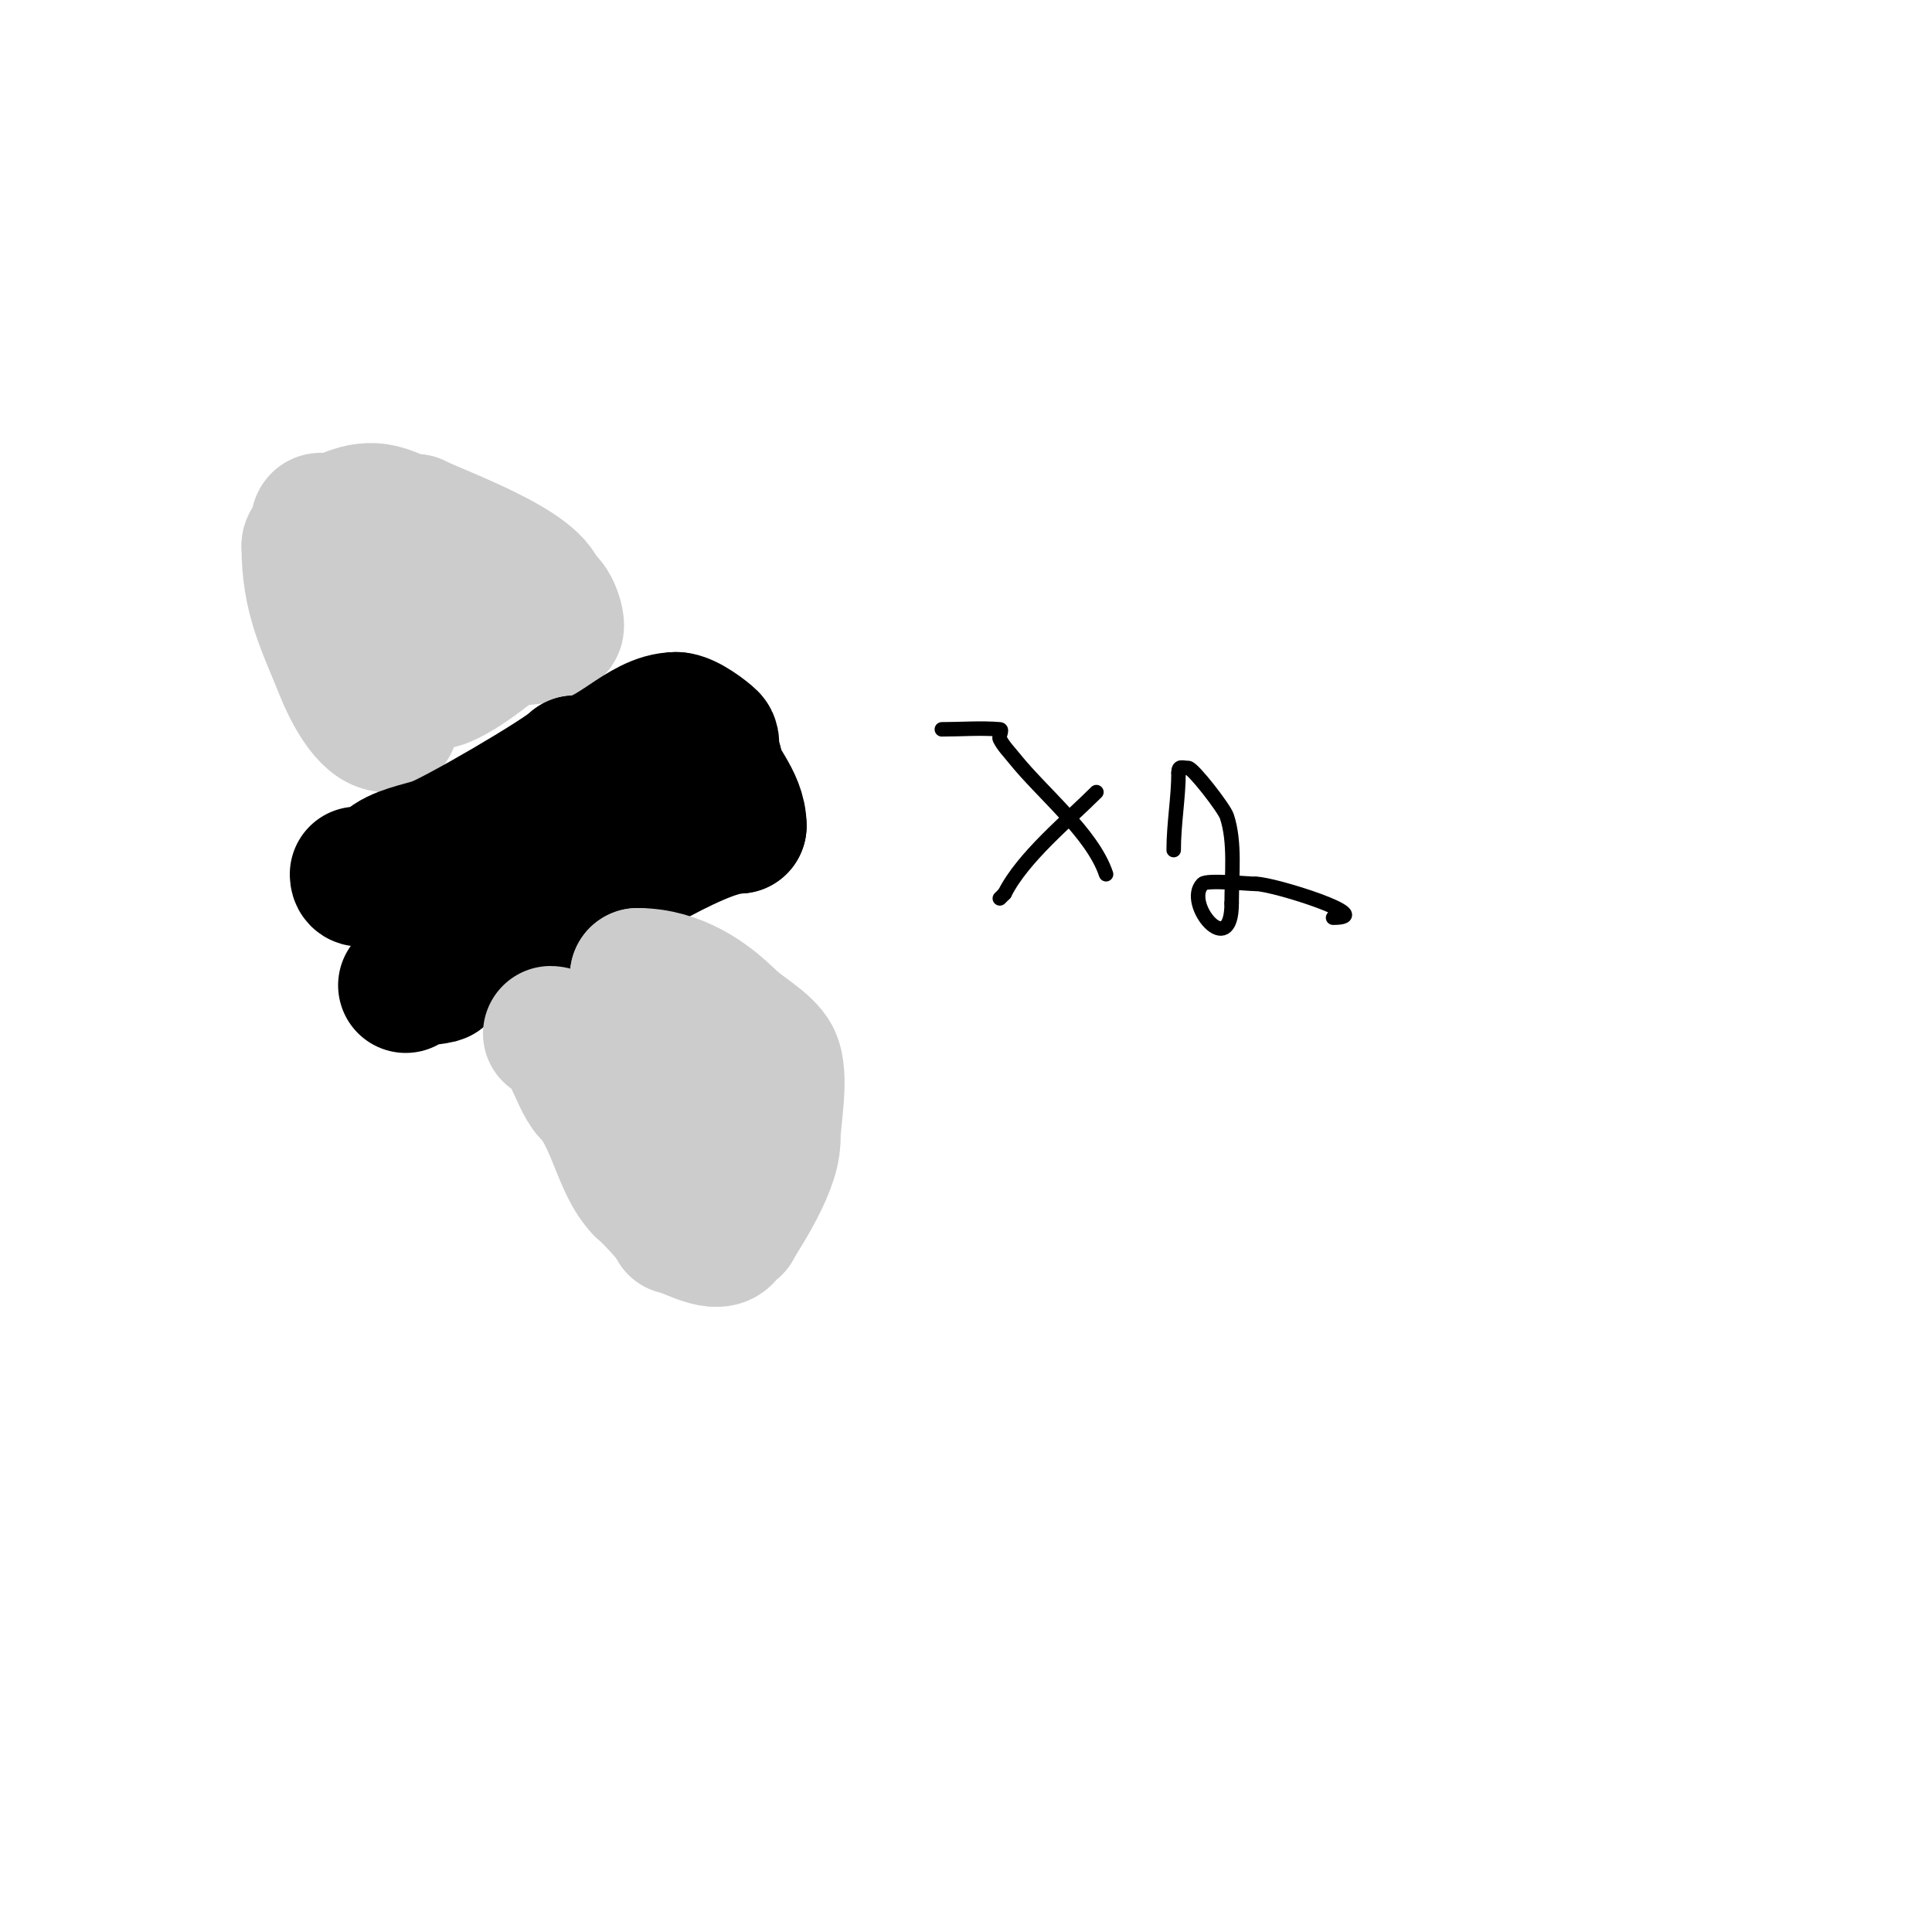 <svg viewBox='0 0 400 400' version='1.1' xmlns='http://www.w3.org/2000/svg' xmlns:xlink='http://www.w3.org/1999/xlink'><g fill='none' stroke='#cccccc' stroke-width='28' stroke-linecap='round' stroke-linejoin='round'><path d='M65,118c0,1.967 -0.437,3.563 1,5'/><path d='M66,123c3.551,7.102 7.545,14.635 10,22c0.585,1.754 7.277,5 4,5'/><path d='M80,150c-3.926,0 -7.631,-7.579 -9,-11c-3.937,-9.842 -7,-15.253 -7,-26'/><path d='M64,113c0,-0.943 1.333,-1.333 2,-2c0.707,-0.707 -0.447,-2.106 0,-3c0.298,-0.596 1.333,0 2,0c2.61,0 6.117,-3.221 11,-2c2.51,0.627 4.294,2 7,2'/><path d='M86,108c4.781,2.391 26,9.913 26,16'/><path d='M112,124c2.259,0 3.776,6 3,6'/><path d='M115,130c-3.064,3.064 -9.902,0.902 -13,4c-0.876,0.876 -13,10.376 -13,6'/><path d='M89,140c0,-6.325 -5,-13.127 -5,-19c0,-0.471 -0.529,-1 -1,-1'/></g>
<g fill='none' stroke='#000000' stroke-width='28' stroke-linecap='round' stroke-linejoin='round'><path d='M74,181c0,3.072 5.158,-2 6,-2'/><path d='M80,179c2.222,-2.222 7.209,-3.07 10,-4c4.053,-1.351 26.366,-14.366 29,-17'/><path d='M119,158c7.736,0 13.665,-9 21,-9'/><path d='M140,149c2.136,0 6.15,3.15 7,4c1.268,1.268 -1.712,5 1,5'/><path d='M148,158c0,3.408 5,7.435 5,13'/><path d='M153,171c-8.735,0 -31.178,15.089 -39,19'/><path d='M114,190c-7.117,2.372 -11.919,3.959 -18,7c-1.794,0.897 -4.521,4.88 -5,5c-2.354,0.589 -5.284,0.284 -7,2'/></g>
<g fill='none' stroke='#cccccc' stroke-width='28' stroke-linecap='round' stroke-linejoin='round'><path d='M114,214c3.327,0 5.806,9.806 8,12'/><path d='M122,226c5.199,5.199 6.364,15.364 11,20'/><path d='M133,246c0.225,0 7,6.882 7,8'/><path d='M140,254c1.51,0 7.946,4.054 10,2c0.824,-0.824 -0.054,-2 2,-2'/><path d='M152,254c0,-0.437 8,-11.622 8,-18'/><path d='M160,236c0,-4.381 1.939,-13.122 0,-17c-1.424,-2.849 -6.715,-5.715 -9,-8'/><path d='M151,211c-4.352,-4.352 -10.806,-9 -19,-9'/><path d='M132,202c0,8.287 0.751,12.751 6,18'/><path d='M138,220c1.625,1.625 7,9.746 7,7'/><path d='M145,227'/></g>
<g fill='none' stroke='#000000' stroke-width='3' stroke-linecap='round' stroke-linejoin='round'><path d='M195,151c4,0 8.014,-0.332 12,0c0.664,0.055 -0.298,1.404 0,2c0.745,1.491 1.959,2.699 3,4c5.757,7.197 16.181,15.543 19,24'/><path d='M229,181'/><path d='M227,164'/><path d='M227,164c-5.751,5.751 -15.242,13.484 -19,21'/><path d='M208,185l-1,1'/><path d='M243,176c0,-5.422 1,-10.892 1,-16'/><path d='M244,160c0,-1.567 0.667,-1 2,-1c0.996,0 7.443,8.33 8,10c1.792,5.376 1,12.213 1,18'/><path d='M255,187c0,12.102 -10.016,0.016 -6,-4c0.89,-0.89 9.281,0 11,0'/><path d='M260,183c3.764,0 25.676,7 16,7'/></g>
</svg>